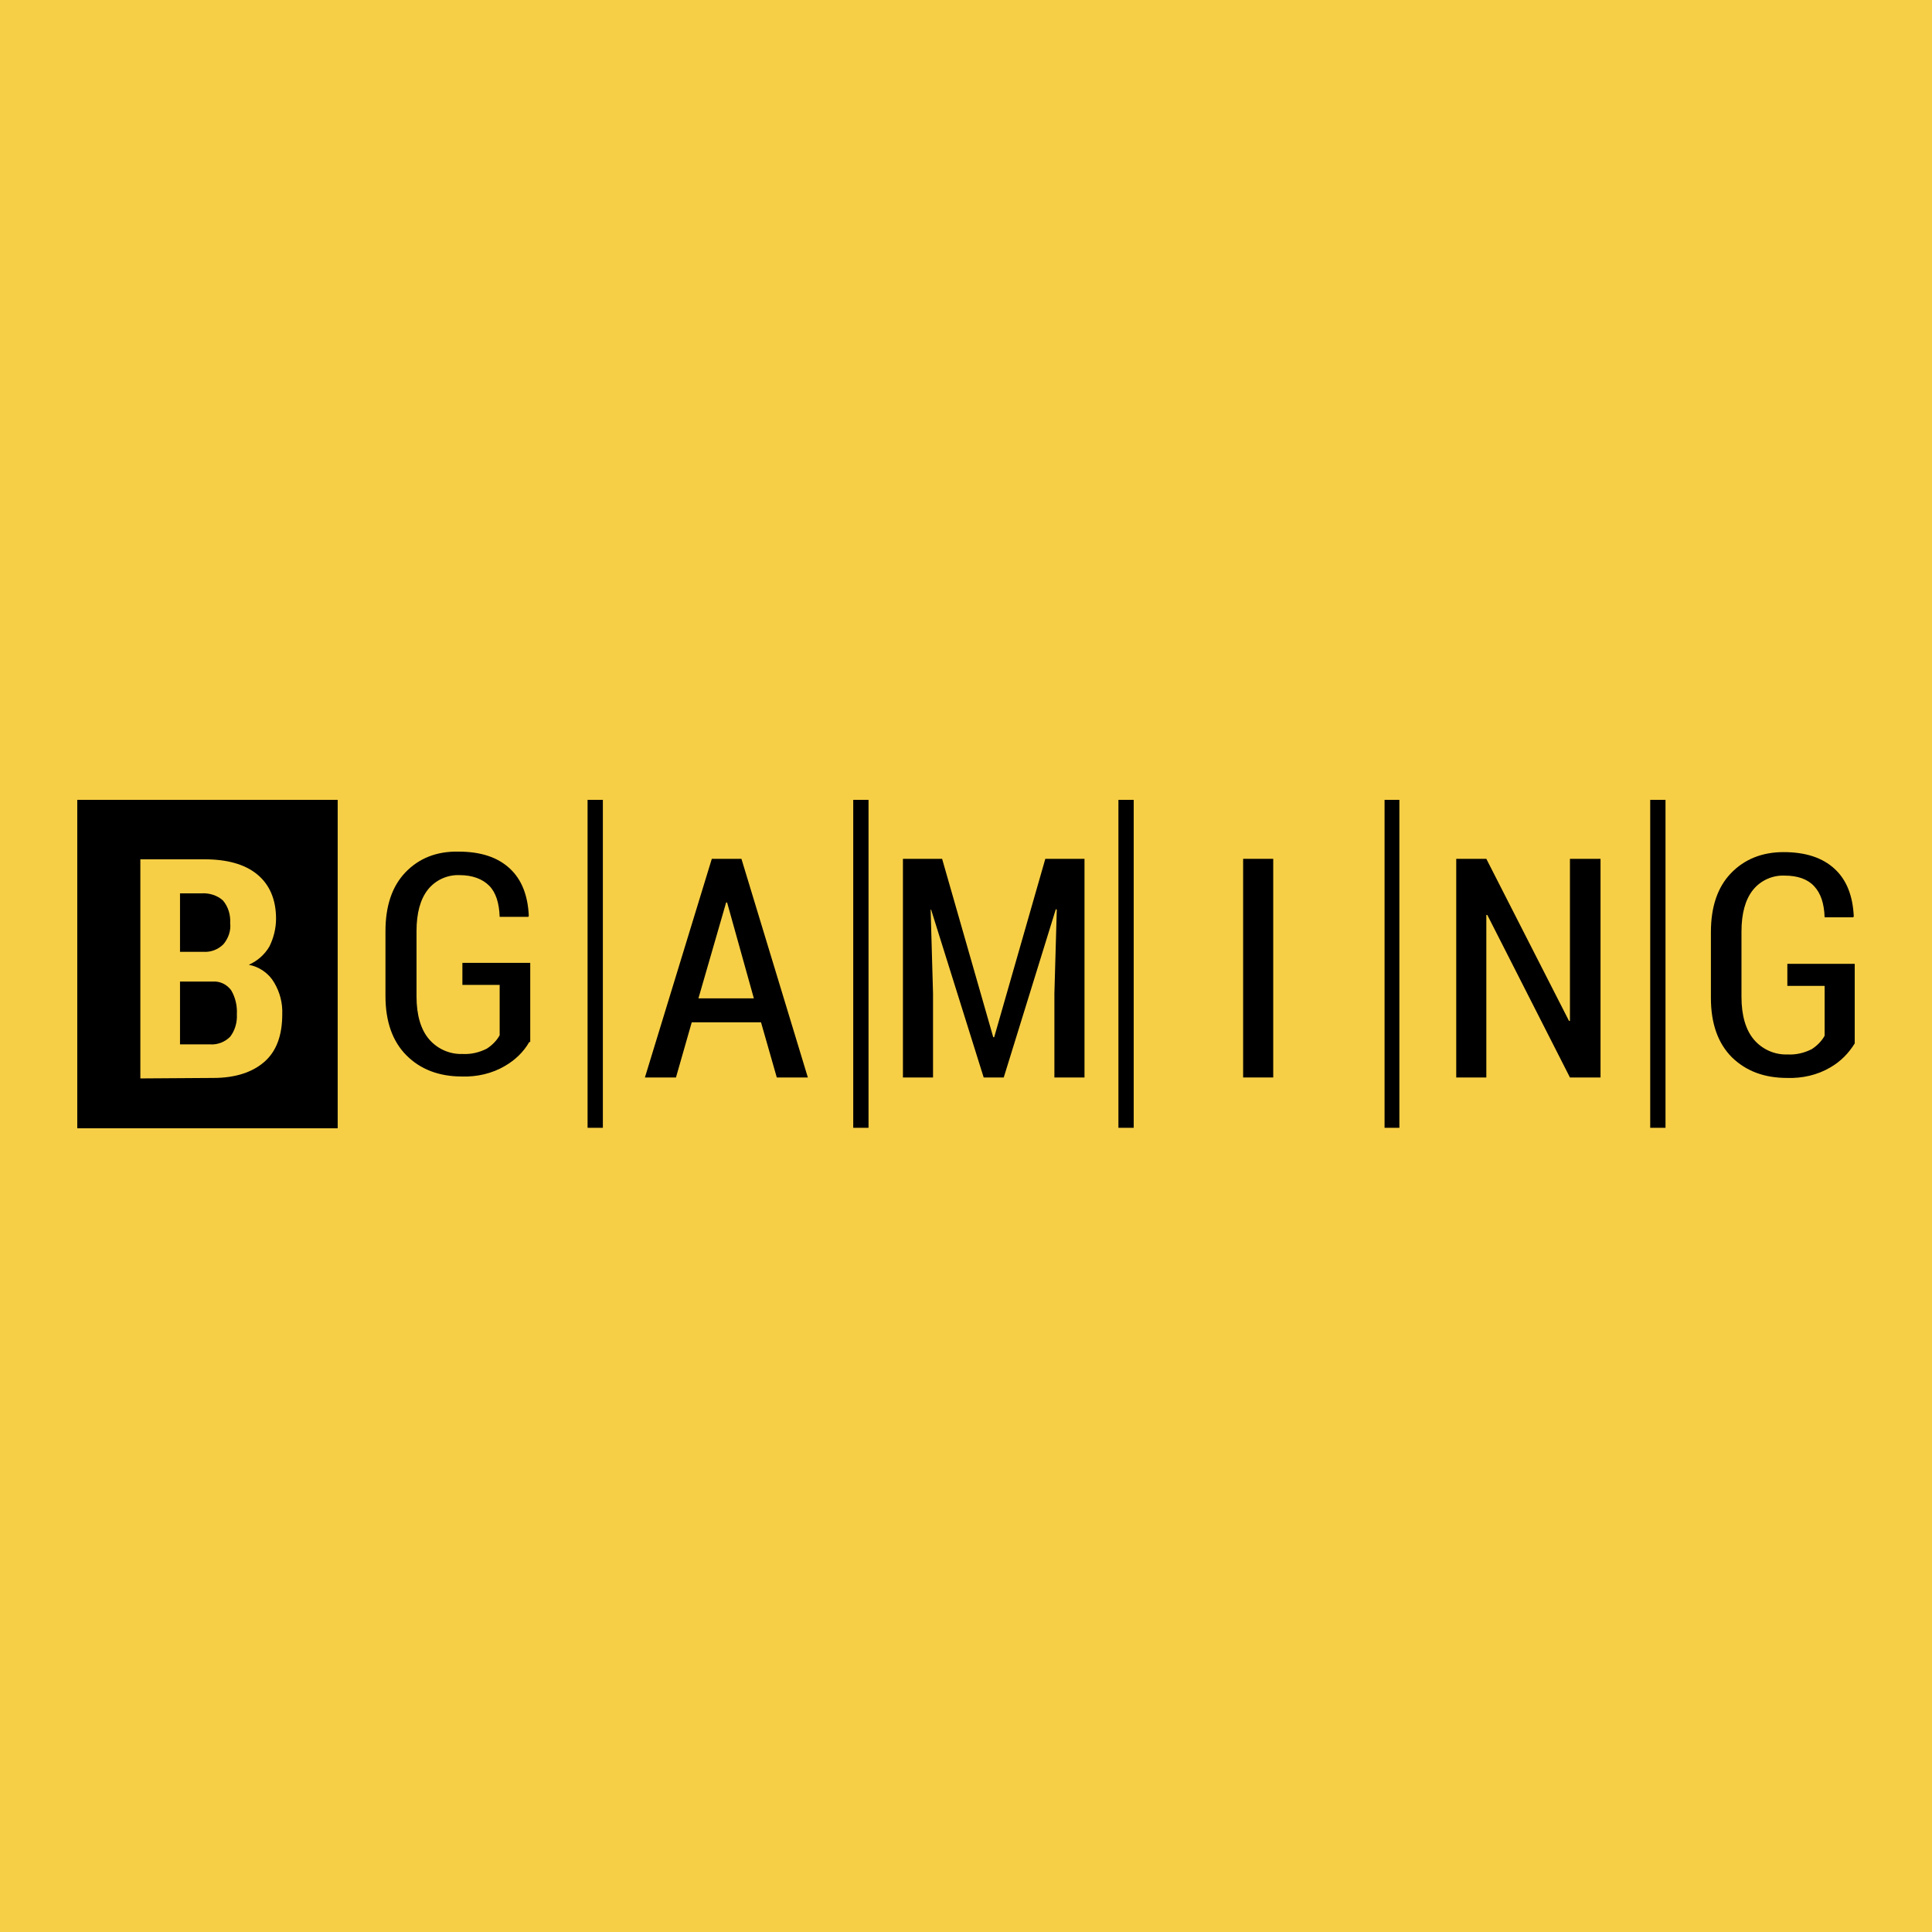 <?xml version="1.0" encoding="UTF-8"?> <svg xmlns="http://www.w3.org/2000/svg" width="500" height="500" viewBox="0 0 500 500" fill="none"><rect width="500" height="500" fill="#F7CF46"></rect><path fill-rule="evenodd" clip-rule="evenodd" d="M20 207H87.392V292H20V207ZM36.323 279.095V222.387H52.892C58.704 222.387 63.28 223.628 66.495 226.234C69.71 228.839 71.441 232.686 71.441 237.774C71.441 240.255 70.823 242.737 69.71 244.971C68.473 247.08 66.618 248.693 64.392 249.686C67.113 250.182 69.586 251.92 70.946 254.277C72.43 256.759 73.172 259.613 73.048 262.467C73.048 267.927 71.564 272.022 68.473 274.752C65.382 277.482 60.93 278.971 55.242 278.971L36.323 279.095ZM46.586 254.029V270.285H54.376C56.355 270.409 58.21 269.664 59.57 268.299C60.806 266.686 61.425 264.577 61.301 262.467C61.425 260.358 60.93 258.124 59.817 256.263C58.704 254.774 56.973 253.905 55.118 254.029H46.586ZM46.586 246.336H52.645C54.624 246.46 56.478 245.715 57.839 244.35C59.075 242.861 59.817 240.876 59.57 238.891C59.694 236.781 59.075 234.672 57.715 233.058C56.231 231.693 54.129 231.073 52.151 231.197H46.586C46.586 231.321 46.586 246.336 46.586 246.336Z" fill="black"></path><path d="M156.021 291.876H152.064V207H156.021V291.876Z" fill="black"></path><path d="M224.774 291.876H220.817V207H224.774V291.876Z" fill="black"></path><path d="M293.403 291.876H289.446V207H293.403V291.876Z" fill="black"></path><path d="M362.156 291.876H358.323V207H362.156V291.876Z" fill="black"></path><path d="M431.032 291.876H427.075V207H431.032V291.876Z" fill="black"></path><path d="M136.978 269.663C135.495 272.269 133.269 274.378 130.672 275.868C127.333 277.853 123.376 278.722 119.543 278.597C113.608 278.597 108.785 276.736 105.199 273.138C101.613 269.539 99.758 264.451 99.758 257.751V240.999C99.758 234.422 101.489 229.335 104.952 225.736C108.414 222.138 112.989 220.276 118.677 220.4C124.489 220.4 128.817 221.889 131.909 224.743C135 227.597 136.608 231.692 136.855 237.028L136.731 237.276H129.312C129.188 233.678 128.323 230.948 126.591 229.211C124.86 227.473 122.263 226.481 118.925 226.481C115.833 226.357 112.742 227.722 110.763 230.203C108.785 232.685 107.796 236.284 107.796 240.999V257.875C107.796 262.714 108.909 266.437 111.011 268.919C113.113 271.4 116.328 272.889 119.667 272.765C121.892 272.889 123.995 272.393 125.973 271.4C127.333 270.532 128.57 269.291 129.312 267.926V254.897H119.667V249.189H137.226V269.663H136.978Z" fill="black"></path><path d="M180.753 258.373H195.097L188.172 233.556H187.925L180.753 258.373ZM196.952 264.578H179.022L174.941 278.848H166.903L184.215 222.264H191.882L209.07 278.848H201.032L196.952 264.578Z" fill="black"></path><path d="M243.817 222.264L257.048 268.424H257.296L270.527 222.264H280.667V278.848H272.876V257.132L273.495 235.417L273.247 235.293L259.769 278.848H254.575L240.973 235.417H240.85L241.468 257.132V278.848H233.677V222.264H243.817Z" fill="black"></path><path d="M329.511 278.848H321.72V222.264H329.511V278.848Z" fill="black"></path><path d="M414.215 278.848H406.301L384.909 236.782H384.661V278.848H376.871V222.264H384.661L406.054 264.205H406.301V222.264H414.215V278.848Z" fill="black"></path><path d="M480 270.036C478.392 272.642 476.29 274.752 473.694 276.241C470.355 278.226 466.398 279.095 462.564 278.971C456.629 278.971 451.93 277.233 448.22 273.635C444.634 270.036 442.78 264.949 442.78 258.248V241.248C442.78 234.671 444.511 229.584 447.973 225.985C451.435 222.387 456.011 220.525 461.575 220.525C467.387 220.525 471.715 222.014 474.806 224.868C477.898 227.722 479.505 231.817 479.753 237.153L479.629 237.401H472.21C472.086 233.803 471.22 231.197 469.489 229.336C467.758 227.474 465.161 226.606 461.823 226.606C458.731 226.482 455.64 227.847 453.661 230.328C451.683 232.81 450.694 236.409 450.694 241.124V258C450.694 262.839 451.806 266.562 453.909 269.044C456.011 271.525 459.226 273.014 462.564 272.89C464.79 273.014 466.892 272.518 468.871 271.525C470.231 270.657 471.468 269.416 472.21 268.051V255.146H462.564V249.438H480V270.036Z" fill="black"></path></svg> 